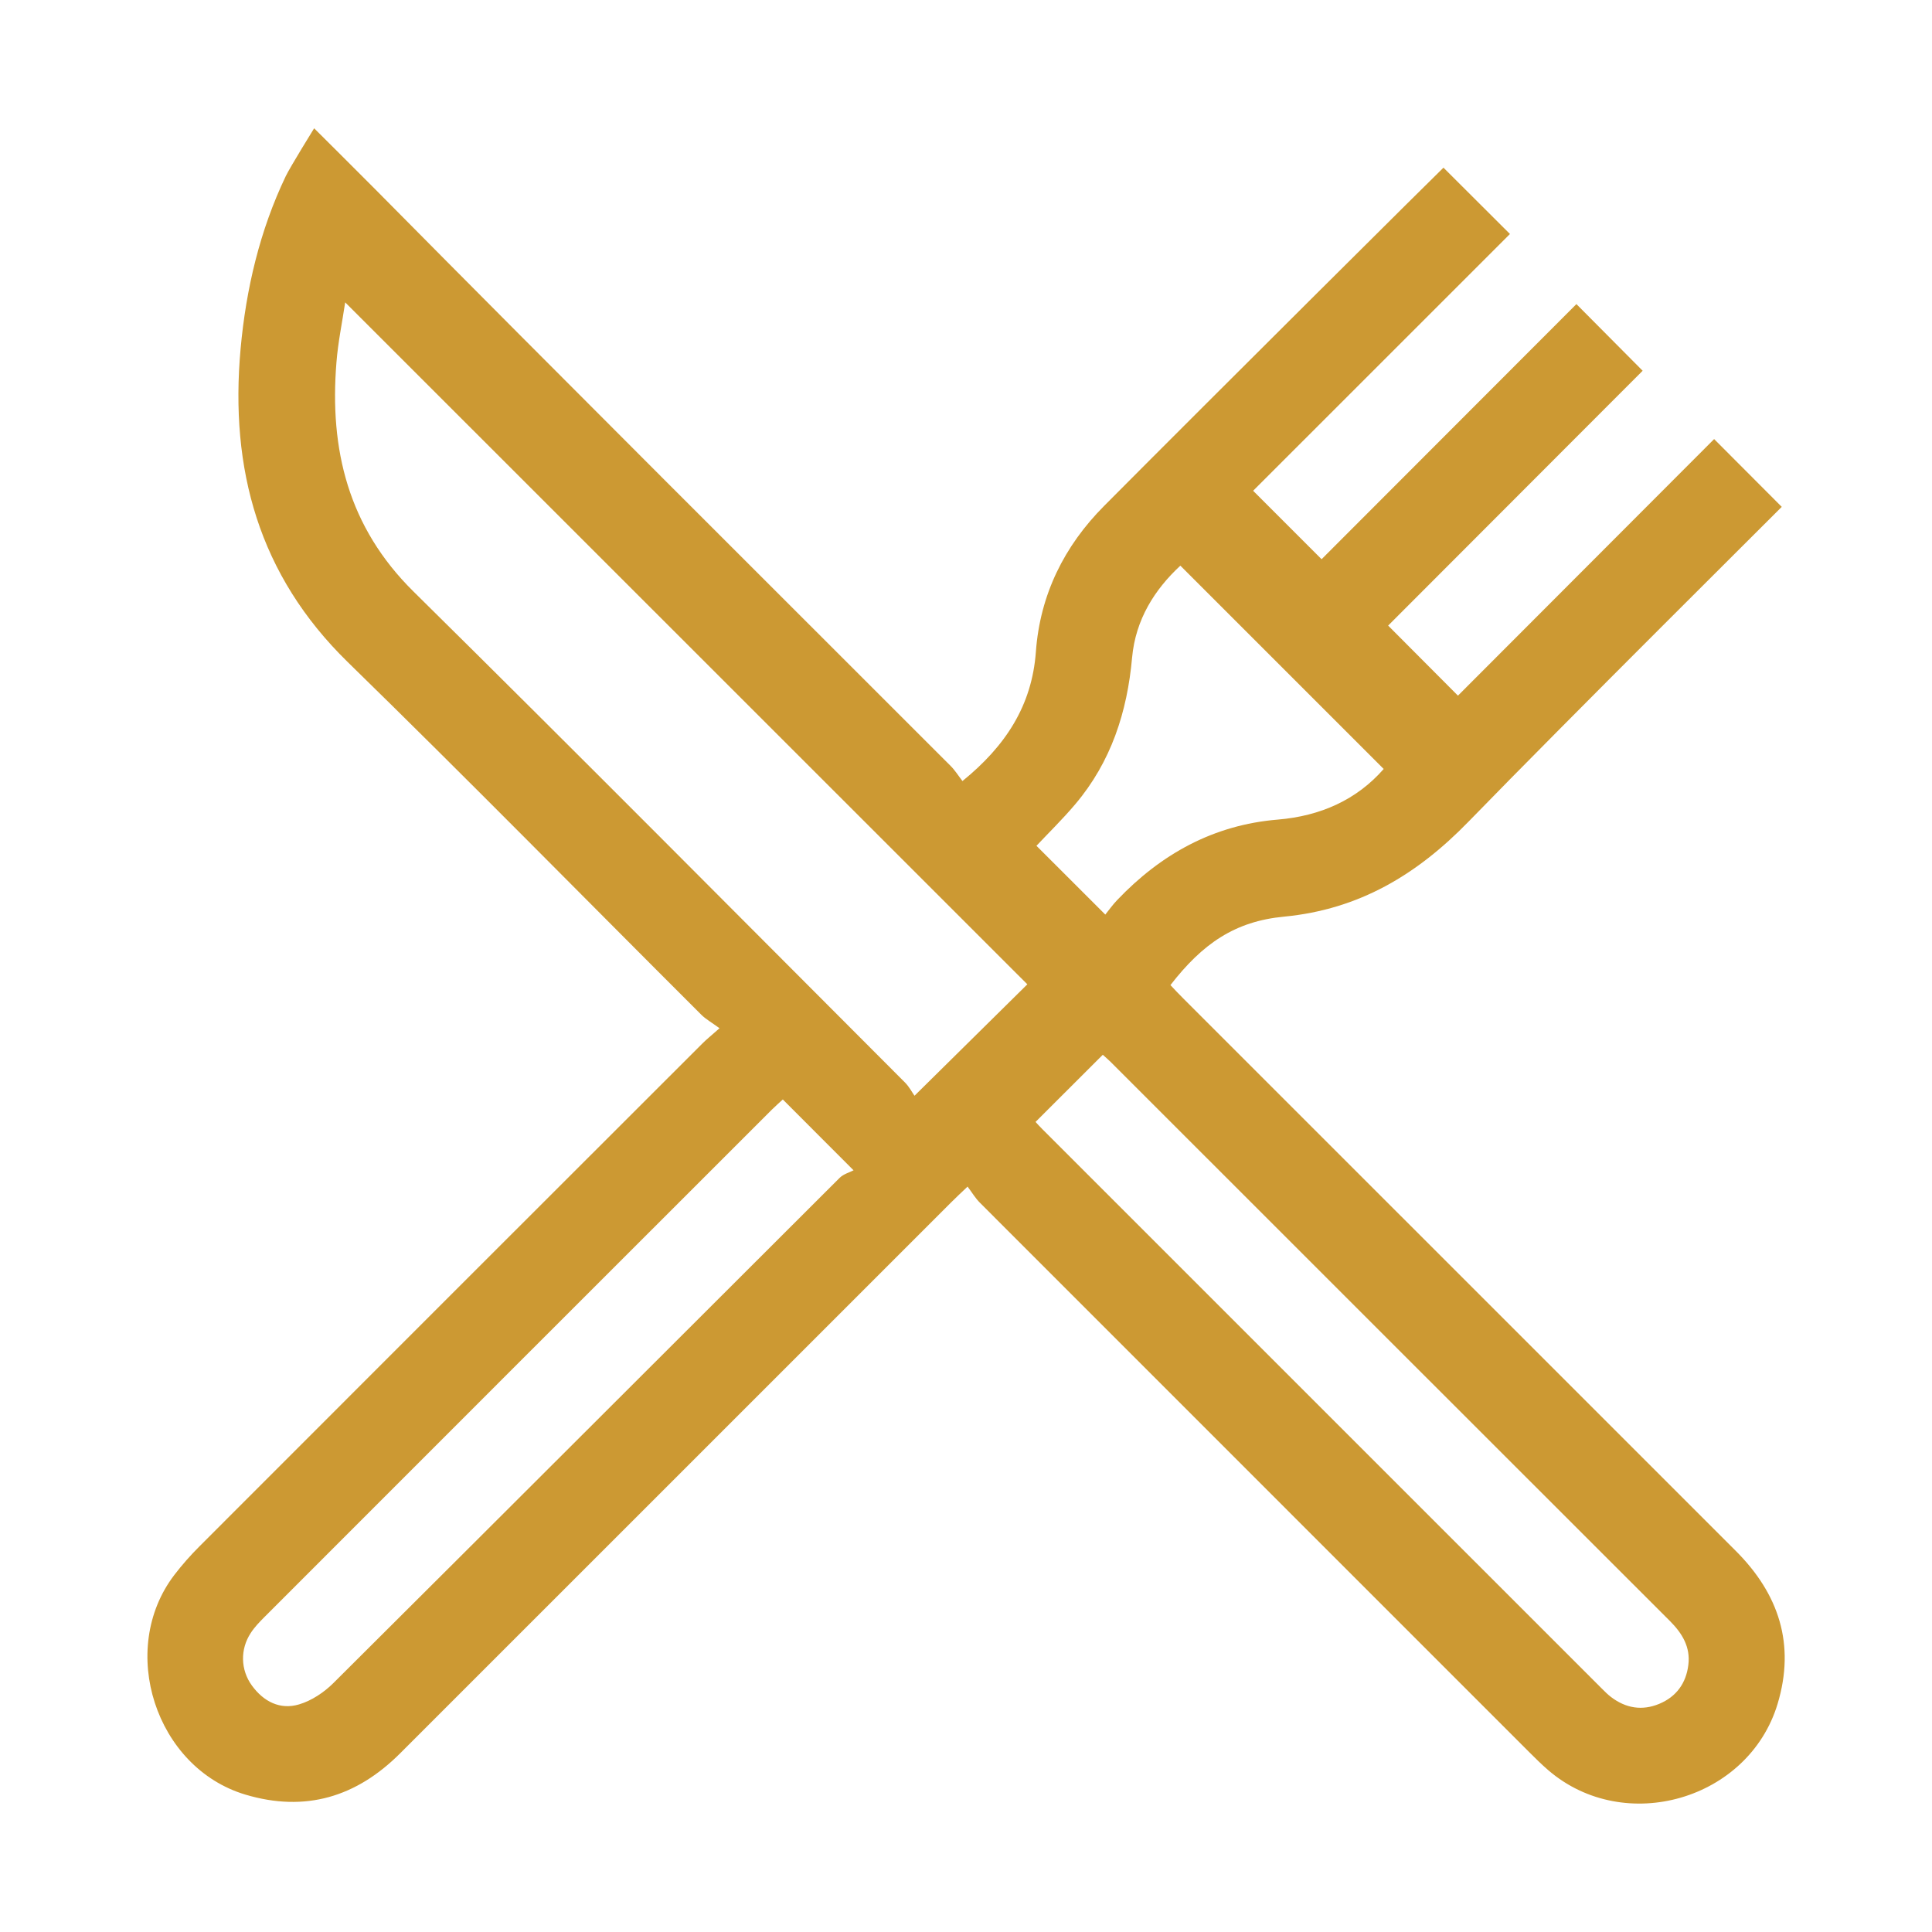 <svg width="60" height="60" viewBox="0 0 60 60" fill="none" xmlns="http://www.w3.org/2000/svg">
<path d="M22.34 31.929C22.102 31.754 21.922 31.654 21.783 31.517C18.124 27.866 14.502 24.174 10.803 20.565C8.028 17.857 7.134 14.566 7.472 10.831C7.641 8.97 8.07 7.152 8.874 5.472C9.007 5.193 9.756 3.984 9.756 3.984C9.756 3.984 11.305 5.525 11.659 5.884C17.586 11.876 23.563 17.823 29.522 23.786C29.661 23.925 29.767 24.097 29.89 24.256C31.23 23.167 32.048 21.913 32.17 20.244C32.299 18.47 33.048 16.959 34.292 15.709C37.726 12.253 44.774 5.249 44.828 5.207L46.893 7.267C44.235 9.925 41.557 12.601 38.917 15.241C39.662 15.986 40.349 16.673 41.043 17.367C43.663 14.745 46.331 12.073 48.957 9.444L51.014 11.514C48.422 14.108 45.748 16.788 43.11 19.428C43.87 20.191 44.553 20.877 45.278 21.604C47.908 18.97 50.582 16.292 53.234 13.636L55.334 15.741C55.253 15.828 48.7 22.333 45.605 25.518C44.004 27.165 42.206 28.244 39.879 28.467C38.348 28.612 37.344 29.309 36.349 30.593C36.478 30.729 36.609 30.872 36.749 31.009C42.467 36.727 48.183 42.445 53.903 48.161C55.243 49.499 55.762 51.064 55.205 52.915C54.305 55.896 50.46 57.011 48.091 54.982C47.878 54.799 47.677 54.6 47.478 54.401C41.794 48.718 36.112 43.036 30.432 37.352C30.292 37.213 30.189 37.038 30.049 36.851C29.824 37.066 29.681 37.197 29.546 37.334C23.84 43.04 18.132 48.744 12.428 54.45C11.072 55.806 9.485 56.29 7.62 55.733C4.832 54.9 3.644 51.233 5.412 48.914C5.653 48.599 5.917 48.3 6.198 48.02C11.398 42.813 16.603 37.613 21.809 32.411C21.938 32.281 22.08 32.168 22.345 31.933L22.34 31.929ZM10.72 9.39C10.628 10.009 10.498 10.626 10.449 11.251C10.228 13.961 10.815 16.37 12.842 18.371C17.959 23.422 23.021 28.529 28.102 33.615C28.242 33.755 28.335 33.94 28.401 34.029C29.653 32.795 30.816 31.646 31.905 30.569C24.863 23.531 17.805 16.474 10.72 9.39ZM32.16 34.842C32.204 34.89 32.291 34.989 32.385 35.081C38.17 40.864 43.954 46.65 49.74 52.434C49.833 52.527 49.927 52.623 50.032 52.702C50.49 53.051 50.996 53.136 51.528 52.915C52.061 52.694 52.364 52.272 52.433 51.705C52.503 51.15 52.242 50.723 51.86 50.341C46.072 44.559 40.289 38.774 34.503 32.99C34.411 32.899 34.312 32.815 34.248 32.757C33.545 33.458 32.859 34.145 32.16 34.842ZM24.311 34.145C24.216 34.233 24.093 34.34 23.979 34.453C18.719 39.71 13.461 44.966 8.205 50.226C8.054 50.377 7.902 50.536 7.787 50.714C7.454 51.221 7.47 51.86 7.823 52.346C8.187 52.846 8.699 53.108 9.29 52.931C9.678 52.816 10.065 52.557 10.355 52.268C15.601 47.046 20.833 41.81 26.073 36.582C26.197 36.458 26.392 36.407 26.508 36.345C25.685 35.521 25.01 34.844 24.311 34.145ZM42.971 23.88C40.848 21.757 38.758 19.667 36.657 17.567C35.859 18.307 35.266 19.239 35.158 20.422C35.007 22.112 34.505 23.663 33.394 24.975C32.992 25.451 32.544 25.887 32.188 26.267C32.892 26.972 33.579 27.659 34.326 28.403C34.423 28.284 34.547 28.107 34.696 27.951C36.058 26.522 37.687 25.618 39.684 25.453C41.011 25.343 42.138 24.835 42.971 23.882V23.88Z" fill="#CC9933"/>
</svg>
